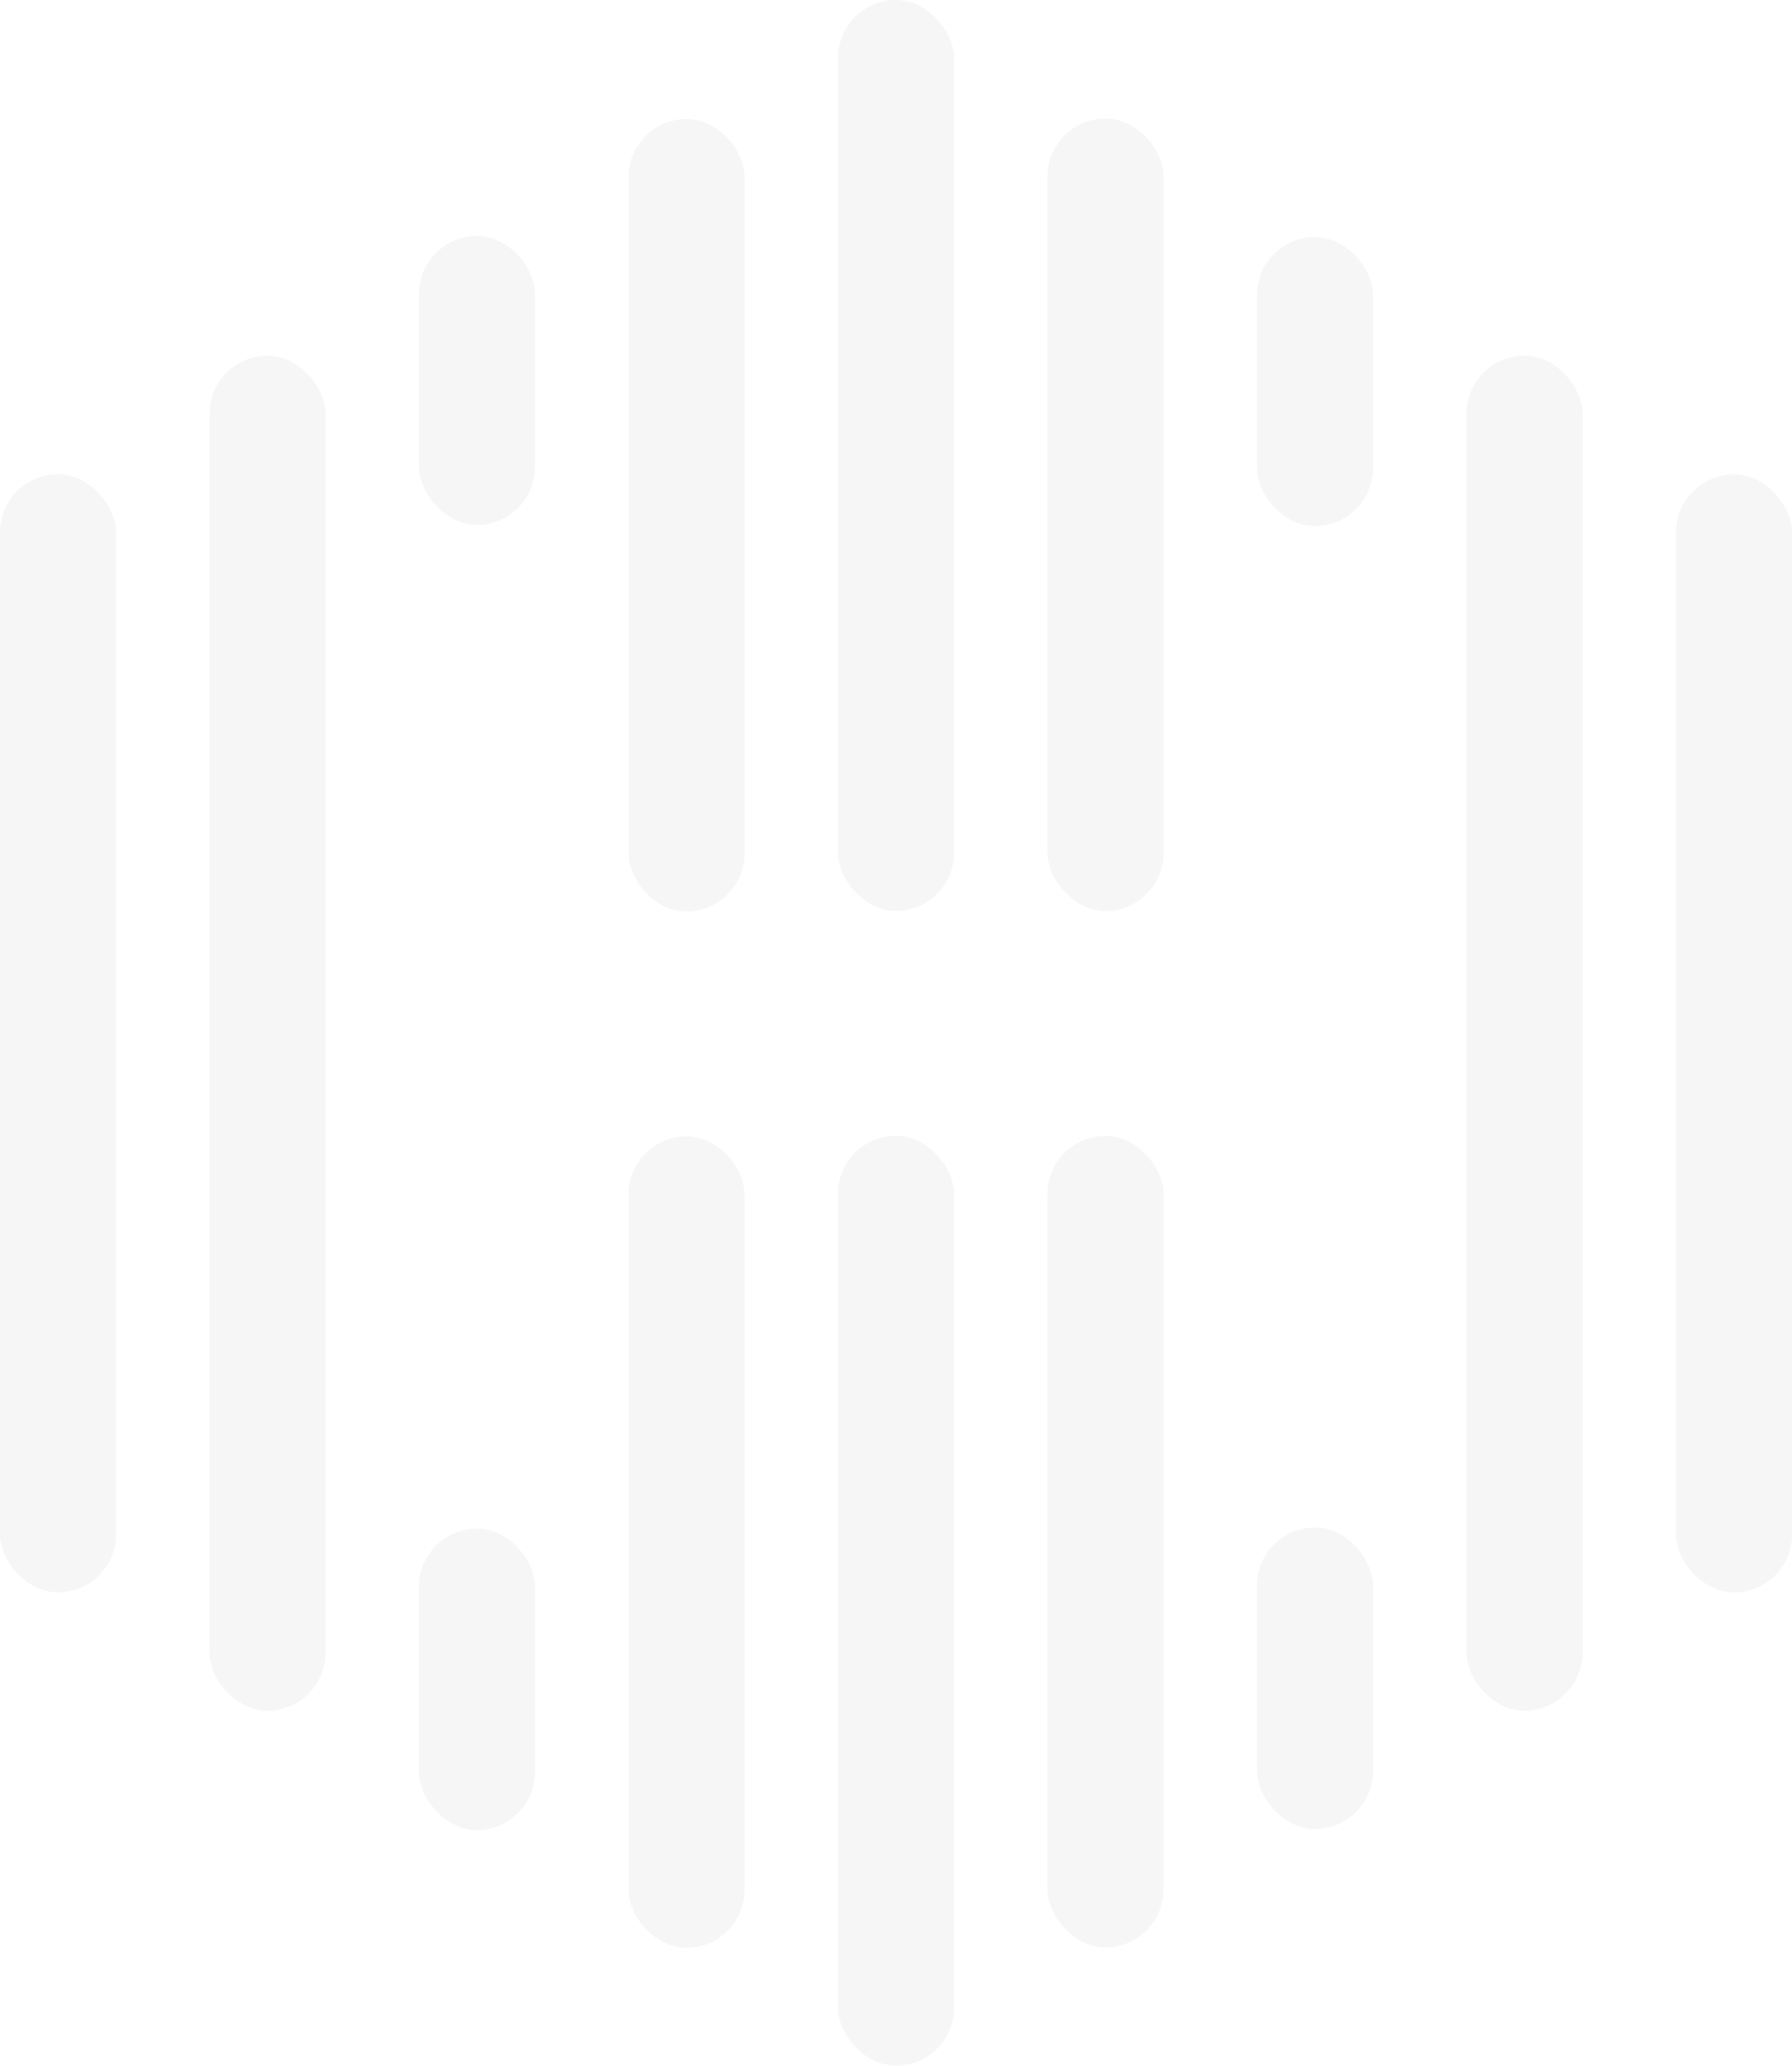 <svg xmlns="http://www.w3.org/2000/svg" id="Layer_1" viewBox="0 0 230.82 266.06"><defs><style>.cls-1{opacity:.06;}.cls-2{fill:#606161;stroke-width:0px;}</style></defs><g class="cls-1"><rect class="cls-2" x="215.89" y="61.1" width="14.94" height="143.99" rx="7.47" ry="7.47"></rect><rect class="cls-2" x="107.94" y="0" width="14.94" height="117.32" rx="7.47" ry="7.47"></rect><rect class="cls-2" x="107.94" y="146.28" width="14.94" height="119.77" rx="7.47" ry="7.47"></rect><rect class="cls-2" x="134.93" y="15.26" width="14.94" height="102.07" rx="7.47" ry="7.47"></rect><rect class="cls-2" x="134.93" y="146.3" width="14.94" height="104.51" rx="7.47" ry="7.47"></rect><rect class="cls-2" x="80.96" y="146.36" width="14.94" height="104.51" rx="7.47" ry="7.47"></rect><rect class="cls-2" x="80.96" y="15.33" width="14.94" height="102.07" rx="7.47" ry="7.47"></rect><rect class="cls-2" x="0" y="61.09" width="14.94" height="143.99" rx="7.47" ry="7.47"></rect><rect class="cls-2" x="26.99" y="45.82" width="14.94" height="174.51" rx="7.47" ry="7.47"></rect><rect class="cls-2" x="188.9" y="45.81" width="14.94" height="174.51" rx="7.47" ry="7.47"></rect><rect class="cls-2" x="161.91" y="30.54" width="14.94" height="37.21" rx="7.47" ry="7.47"></rect><rect class="cls-2" x="161.91" y="196.74" width="14.94" height="38.82" rx="7.47" ry="7.47"></rect><rect class="cls-2" x="53.97" y="196.88" width="14.94" height="38.82" rx="7.47" ry="7.47"></rect><rect class="cls-2" x="53.97" y="30.39" width="14.94" height="37.21" rx="7.47" ry="7.47"></rect></g></svg>